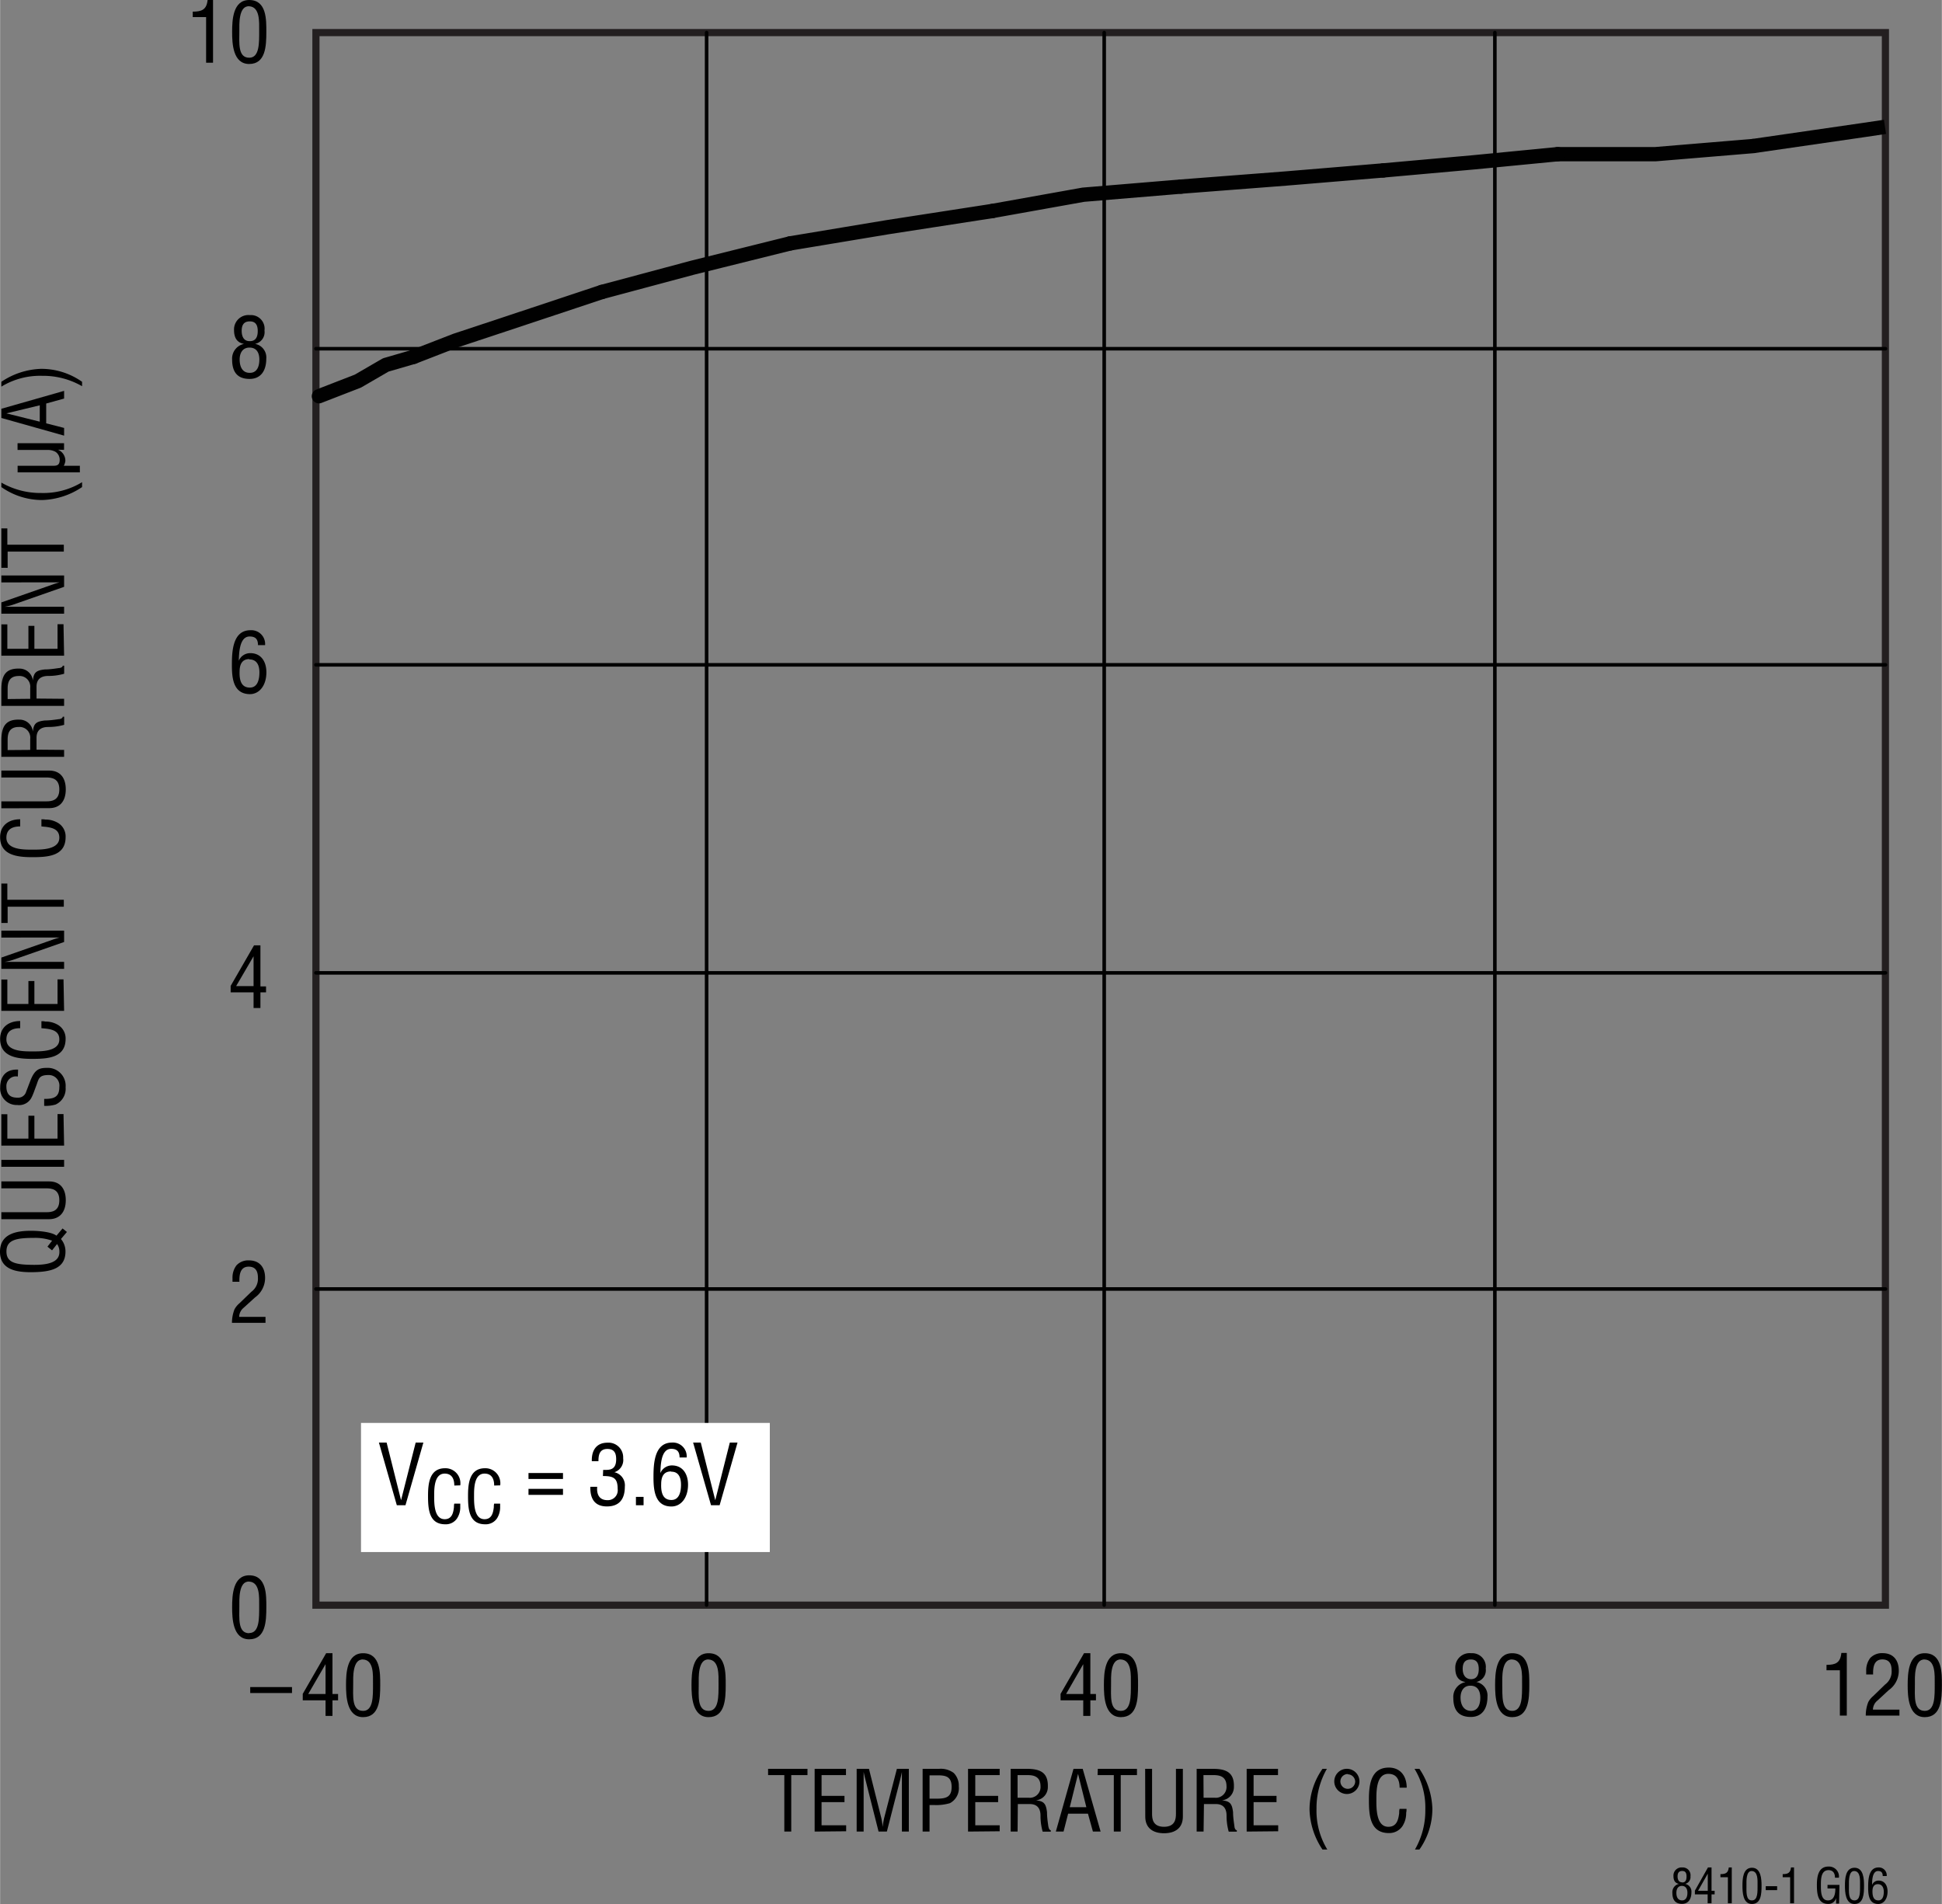 <svg id="e931369f-61e0-4b5b-ae1f-b50ae1a40f6c" data-name="Layer 1" xmlns="http://www.w3.org/2000/svg" width="27.11pc" height="26.58pc" viewBox="0 0 325.31 318.99"><rect x="0" y="0" width="325.31" height="318.99" fill="#808080" stroke="none"/><path d="M130.2,298.08h6.6v1.05h-2.72v9.46h-1.16v-9.46H130.2Z" transform="translate(-1.54 -1.75)"/><path d="M138,308.59V298.08h5.25v1.05h-4.09v3.48H143v1.05h-3.84v3.88h4.12v1Z" transform="translate(-1.54 -1.75)"/><path d="M151.78,298.08h2v10.51h-1.16v-8.66c0-.45,0-.88,0-1.33h0c-.12.62-.22,1-.32,1.42l-2.2,8.57h-1.39l-2.2-8.7c-.09-.36-.18-.71-.3-1.29h0c0,.45,0,.91,0,1.36v8.63h-1.17V298.08h2.06l2.06,8.2a9.93,9.93,0,0,1,.23,1.55h0a13.92,13.92,0,0,1,.27-1.57Z" transform="translate(-1.54 -1.75)"/><path d="M156.09,308.59V298.08h2.76a3.6,3.6,0,0,1,2.45.69,3,3,0,0,1,.85,2.24,2.85,2.85,0,0,1-1.48,2.82,8,8,0,0,1-2.72.31h-.7v4.45Zm1.16-5.51h1.13c1.6,0,2.58-.23,2.57-2s-1.08-1.93-2.5-1.91h-1.2Z" transform="translate(-1.54 -1.75)"/><path d="M163.7,308.59V298.08H169v1.05h-4.09v3.48h3.83v1.05h-3.83v3.88H169v1Z" transform="translate(-1.54 -1.75)"/><path d="M172,308.59h-1.16V298.08h2.7c2.2,0,3.6.58,3.53,3a2.23,2.23,0,0,1-2,2.28v0c1.36.13,1.69.56,1.86,2,0,.79.11,1.56.22,2.34.05.2.13.66.41.66v.24h-1.36a9.73,9.73,0,0,1-.36-2.68c0-1.05-.42-1.94-1.8-1.94h-2Zm0-5.67h1.84a1.8,1.8,0,0,0,2-1.94c0-1.8-1.44-1.85-2.23-1.85H172Z" transform="translate(-1.54 -1.75)"/><path d="M181.37,298.08h1.54l3,10.51h-1.29l-.83-3h-3.32l-.77,3h-1.29Zm.76.84h0l-1.39,5.59h2.78Z" transform="translate(-1.54 -1.75)"/><path d="M185.44,298.08H192v1.05h-2.72v9.46h-1.16v-9.46h-2.72Z" transform="translate(-1.54 -1.75)"/><path d="M193.37,298.08h1.16v7.55c0,.83.13,2.16,2,2.16s2-1.33,2-2.16v-7.55h1.16v8c0,1.88-1.24,2.79-3.15,2.79s-3.15-.91-3.15-2.79Z" transform="translate(-1.54 -1.75)"/><path d="M203.16,308.59H202V298.08h2.71c2.2,0,3.6.58,3.53,3a2.24,2.24,0,0,1-2,2.28v0c1.36.13,1.69.56,1.86,2,0,.79.12,1.56.23,2.34,0,.2.12.66.4.66v.24h-1.36a9.73,9.73,0,0,1-.36-2.68c0-1.05-.42-1.94-1.79-1.94h-2Zm0-5.67H205a1.8,1.8,0,0,0,2-1.94c0-1.8-1.44-1.85-2.23-1.85h-1.63Z" transform="translate(-1.54 -1.75)"/><path d="M210.38,308.59V298.08h5.25v1.05h-4.09v3.48h3.84v1.05h-3.84v3.88h4.12v1Z" transform="translate(-1.54 -1.75)"/><path d="M223.82,298.08a13.15,13.15,0,0,0-1.74,6.7,12.43,12.43,0,0,0,1.81,6.82h-.81a12.61,12.61,0,0,1-2.17-6.65,11.87,11.87,0,0,1,2.17-6.87Z" transform="translate(-1.54 -1.75)"/><path d="M227.31,302.29a2.11,2.11,0,1,1,0-4.21,2.11,2.11,0,0,1,0,4.21Zm0-3.34a1.24,1.24,0,1,0,1.25,1.24A1.25,1.25,0,0,0,227.29,299Z" transform="translate(-1.54 -1.75)"/><path d="M236,301.24c0-1.25-.44-2.32-1.89-2.32-2,0-2,2.88-2,4.26s-.08,4.61,2,4.61c1.38,0,1.68-1.13,1.82-2.28,0-.24,0-.48.07-.72h1.16c0,.21,0,.44-.06.65a4,4,0,0,1-.61,2.22,2.66,2.66,0,0,1-2.29,1.18c-3.23,0-3.34-3.12-3.34-5.63s.35-5.34,3.33-5.34c2,0,3,1.49,3,3.37Z" transform="translate(-1.54 -1.75)"/><path d="M238.57,311.6a13.07,13.07,0,0,0,1.74-6.69,12.46,12.46,0,0,0-1.81-6.83h.82a12.65,12.65,0,0,1,2.17,6.66,11.81,11.81,0,0,1-2.17,6.86Z" transform="translate(-1.54 -1.75)"/><path d="M43.44,284.38h7v1h-7Z" transform="translate(-1.54 -1.75)"/><path d="M56.16,278.71h1.06v6.83h.94v1.06h-.94v2.61H56.06V286.6H52.24v-1.08Zm-3,6.83h2.9v-5h0Z" transform="translate(-1.54 -1.75)"/><path d="M59.49,284.05c0-2,.12-5.34,2.86-5.34,2.94,0,2.87,3.33,2.87,5.34,0,2.38-.13,5.37-2.87,5.37S59.49,285.91,59.49,284.05Zm2.86,4.32c1.73,0,1.66-2.49,1.66-4.51,0-1.48.16-4-1.66-4.1s-1.66,3.14-1.66,4.1C60.69,285.88,60.41,288.37,62.35,288.37Z" transform="translate(-1.54 -1.75)"/><path d="M12,207.55l.73.59-1,1.18a3.2,3.2,0,0,1,.76,2.1c0,3.06-2.82,3.43-5.73,3.46-2.41,0-5.24-.37-5.24-3.43s2.83-3.51,5.24-3.51c.73,0,3.29.1,4.22.82Zm-1.76,3.67-.77-.62.78-1a8.47,8.47,0,0,0-3-.47c-3,0-4.65.33-4.65,2.27s1.61,2.24,4.65,2.25c2.34,0,4.27-.43,4.22-2.22a2.14,2.14,0,0,0-.39-1.27Z" transform="translate(-1.54 -1.75)"/><path d="M1.75,206v-1.17H9.3c.83,0,2.16-.12,2.16-2s-1.33-2-2.16-2H1.75v-1.16h8c1.88,0,2.79,1.25,2.79,3.15S11.6,206,9.72,206Z" transform="translate(-1.54 -1.75)"/><path d="M12.26,197.22H1.75v-1.16H12.26Z" transform="translate(-1.54 -1.75)"/><path d="M12.26,193.67H1.75v-5.26h1v4.09H6.28v-3.83h1v3.83h3.88v-4.11h1Z" transform="translate(-1.54 -1.75)"/><path d="M4.51,182.1a1.61,1.61,0,0,0-1.92,1.67c0,1.69,1.07,1.87,1.88,1.87a1.38,1.38,0,0,0,1.43-1L6.53,183c.74-2,1.44-2.35,2.83-2.35a3,3,0,0,1,3.15,3.26,2.89,2.89,0,0,1-1.67,2.88,5.88,5.88,0,0,1-1.92.22v-1.16c1.56,0,2.54-.24,2.54-2a1.77,1.77,0,0,0-1.84-2c-1.59,0-1.61.65-2,1.71-.23.58-.52,1.5-.82,2.06a2.33,2.33,0,0,1-2.38,1.25,2.76,2.76,0,0,1-2.87-2.93c0-1.92,1-3.09,3-3Z" transform="translate(-1.54 -1.75)"/><path d="M4.9,174c-1.24,0-2.31.43-2.31,1.89,0,2,2.87,2,4.26,2s4.61.09,4.61-2c0-1.39-1.14-1.68-2.28-1.82L8.46,174v-1.17c.21,0,.44,0,.64.06a4,4,0,0,1,2.23.62,2.63,2.63,0,0,1,1.18,2.28c0,3.24-3.12,3.35-5.63,3.35s-5.34-.35-5.34-3.34c0-2,1.49-3,3.36-3Z" transform="translate(-1.54 -1.75)"/><path d="M12.26,171.1H1.75v-5.25h1v4.09H6.28V166.1h1v3.84h3.88v-4.12h1Z" transform="translate(-1.54 -1.75)"/><path d="M1.75,158.82v-1.16H12.26v1.9L3.85,162.5a7.6,7.6,0,0,1-1.58.39v0l1.61,0h8.38v1.17H1.75v-1.89l8.6-3c.32-.12.66-.22,1.15-.36v0c-.38,0-.78,0-1.18,0Z" transform="translate(-1.54 -1.75)"/><path d="M1.75,156.37v-6.6h1v2.72h9.46v1.16H2.8v2.72Z" transform="translate(-1.54 -1.75)"/><path d="M4.9,140.2c-1.24,0-2.31.43-2.31,1.89,0,2,2.87,2,4.26,2s4.61.09,4.61-2c0-1.39-1.14-1.68-2.28-1.82l-.72-.07V139c.21,0,.44,0,.64.05a4,4,0,0,1,2.23.62A2.63,2.63,0,0,1,12.51,142c0,3.24-3.12,3.35-5.63,3.35S1.54,145,1.54,142c0-2,1.49-3,3.36-3Z" transform="translate(-1.54 -1.75)"/><path d="M1.75,137.16V136H9.3c.83,0,2.16-.13,2.16-2s-1.33-2-2.16-2H1.75v-1.16h8c1.88,0,2.79,1.25,2.79,3.15s-.91,3.15-2.79,3.15Z" transform="translate(-1.54 -1.75)"/><path d="M12.26,127.38v1.16H1.75v-2.7c0-2.2.58-3.6,3-3.53a2.24,2.24,0,0,1,2.28,2h0c.13-1.36.56-1.69,2-1.86.79,0,1.56-.11,2.34-.22.2,0,.66-.13.66-.41h.24v1.36a9.78,9.78,0,0,1-2.68.36c-1.05,0-1.95.42-1.95,1.8v2Zm-5.68,0v-1.84a1.79,1.79,0,0,0-1.93-2c-1.81,0-1.85,1.44-1.85,2.23v1.64Z" transform="translate(-1.54 -1.75)"/><path d="M12.26,118.82V120H1.75v-2.71c0-2.2.58-3.6,3-3.53a2.25,2.25,0,0,1,2.28,2h0c.13-1.36.56-1.7,2-1.86.79,0,1.56-.12,2.34-.23.2,0,.66-.12.66-.4h.24v1.35a9.42,9.42,0,0,1-2.68.37c-1.05,0-1.95.42-1.95,1.79v2Zm-5.68,0V117a1.79,1.79,0,0,0-1.93-2c-1.81,0-1.85,1.44-1.85,2.22v1.64Z" transform="translate(-1.54 -1.75)"/><path d="M12.26,111.6H1.75v-5.25h1v4.09H6.28V106.6h1v3.84h3.88v-4.12h1Z" transform="translate(-1.54 -1.75)"/><path d="M1.75,99.32V98.16H12.26v1.9L3.85,103a8.25,8.25,0,0,1-1.58.4v0l1.61,0h8.38v1.16H1.75v-1.89l8.6-3c.32-.12.66-.22,1.15-.36v0c-.38,0-.78,0-1.18,0Z" transform="translate(-1.54 -1.75)"/><path d="M1.75,96.87v-6.6h1V93h9.46v1.16H2.8v2.72Z" transform="translate(-1.54 -1.75)"/><path d="M1.75,82.6a13.12,13.12,0,0,0,6.7,1.74,12.45,12.45,0,0,0,6.82-1.81v.82a12.62,12.62,0,0,1-6.66,2.17,11.86,11.86,0,0,1-6.86-2.17Z" transform="translate(-1.54 -1.75)"/><path d="M11.23,77.09v0A2,2,0,0,1,12.47,79a2.56,2.56,0,0,1-.26.78H14.9v1.1H4.47v-1.1h6.05c.66,0,1-.22,1-1a1.59,1.59,0,0,0-.69-1.33,2.61,2.61,0,0,0-1.37-.32h-5V76h7.79v1.11Z" transform="translate(-1.54 -1.75)"/><path d="M1.75,71.77V70.23l10.51-3v1.29l-3,.83v3.32l3,.77v1.29ZM2.59,71v0l5.59,1.39V69.65Z" transform="translate(-1.54 -1.75)"/><path d="M15.27,66.45a13.08,13.08,0,0,0-6.7-1.74,12.45,12.45,0,0,0-6.82,1.81v-.81A12.61,12.61,0,0,1,8.4,63.54a11.87,11.87,0,0,1,6.87,2.17Z" transform="translate(-1.54 -1.75)"/><path d="M36.05,4.61H33.81V3.7c1.49,0,2.32-.31,2.49-1.95h.91V12.26H36.05Z" transform="translate(-1.54 -1.75)"/><path d="M40.41,7.09c0-2,.13-5.34,2.86-5.34,2.94,0,2.87,3.33,2.87,5.34,0,2.38-.12,5.38-2.87,5.38S40.41,9,40.41,7.09Zm2.86,4.33c1.74,0,1.67-2.5,1.67-4.51,0-1.49.15-4-1.67-4.11s-1.65,3.14-1.65,4.11C41.62,8.92,41.34,11.42,43.27,11.42Z" transform="translate(-1.54 -1.75)"/><path d="M40.37,113.17c0-2.19.09-5.84,3.11-5.84a2.31,2.31,0,0,1,2.45,2.5H44.74c0-1-.41-1.45-1.4-1.45-1.78,0-1.76,3-1.82,4.07h0a2.07,2.07,0,0,1,1.93-1.28c1.88,0,2.7,1.51,2.7,3.2,0,2.24-1.19,3.67-2.78,3.67C40.58,118,40.37,115.33,40.37,113.17Zm2.91-1c-1.37,0-1.62,1.14-1.62,2.11-.07,2,.66,2.66,1.71,2.66,1.37,0,1.61-1.48,1.61-2.55S44.63,112.22,43.28,112.22Z" transform="translate(-1.54 -1.75)"/><path d="M42.4,59.36c-1.24-.21-1.67-1.12-1.67-2.31a2.41,2.41,0,0,1,2.67-2.51,2.28,2.28,0,0,1,2.43,2.58,2,2,0,0,1-1.58,2.24v0a2.31,2.31,0,0,1,1.88,2.49c0,1.81-.77,3.38-2.8,3.38S40.41,64.07,40.41,62a2.51,2.51,0,0,1,2-2.64Zm1,4.85c1,0,1.57-.8,1.57-2.23,0-1.08-.43-2-1.65-2s-1.65,1-1.65,2S42,64.21,43.35,64.21Zm0-5.31c1,0,1.3-.77,1.3-1.68s-.28-1.63-1.32-1.63-1.37.65-1.37,1.58S42.35,58.9,43.33,58.9Z" transform="translate(-1.54 -1.75)"/><path d="M42.35,220.83a2,2,0,0,0-.76,1.53H46v1H40.38a6.22,6.22,0,0,1,.43-2.27,3.53,3.53,0,0,1,.82-1l2-1.93a2.69,2.69,0,0,0,1.1-2.36c0-1.06-.37-1.85-1.56-1.85-1.44,0-1.57,1.42-1.54,2.53H40.47v-.65a3.34,3.34,0,0,1,.67-2.1,2.66,2.66,0,0,1,2.09-.83c1.79,0,2.7,1.19,2.7,2.93a4,4,0,0,1-1.69,3.28Z" transform="translate(-1.54 -1.75)"/><path d="M44.08,160.12h1.07V167h.94V168h-.94v2.62H44V168H40.16v-1.08Zm-3,6.83H44v-5h0Z" transform="translate(-1.54 -1.75)"/><path d="M40.41,271c0-2,.13-5.34,2.86-5.34,2.94,0,2.87,3.34,2.87,5.34,0,2.38-.12,5.38-2.87,5.38S40.41,272.89,40.41,271Zm2.86,4.33c1.74,0,1.67-2.5,1.67-4.51,0-1.49.15-4-1.67-4.11s-1.65,3.14-1.65,4.11C41.62,272.86,41.34,275.36,43.27,275.36Z" transform="translate(-1.54 -1.75)"/><path d="M282.81,317.35c-.7-.12-.93-.63-.93-1.31a1.36,1.36,0,0,1,1.48-1.44,1.3,1.3,0,0,1,1.37,1.48,1.16,1.16,0,0,1-.89,1.27v0a1.32,1.32,0,0,1,1.05,1.42c0,1-.43,1.93-1.57,1.93s-1.62-.68-1.62-1.84a1.42,1.42,0,0,1,1.11-1.51Zm.53,2.77c.54,0,.88-.45.88-1.27,0-.62-.25-1.16-.93-1.16s-.92.56-.92,1.17S282.57,320.12,283.34,320.12Zm0-3c.58,0,.73-.44.73-1s-.15-.93-.73-.93-.77.37-.77.91S282.78,317.09,283.32,317.09Z" transform="translate(-1.54 -1.75)"/><path d="M287.66,314.6h.6v3.91h.52v.6h-.52v1.49h-.65v-1.49h-2.14v-.62ZM286,318.51h1.63v-2.87h0Z" transform="translate(-1.54 -1.75)"/><path d="M291,316.24h-1.25v-.52c.84,0,1.3-.18,1.4-1.12h.5v6H291Z" transform="translate(-1.54 -1.75)"/><path d="M293.44,317.65c0-1.12.07-3,1.59-3s1.61,1.91,1.61,3c0,1.36-.07,3.07-1.61,3.07S293.44,318.71,293.44,317.65Zm1.59,2.47c1,0,.94-1.42.94-2.57,0-.85.08-2.27-.94-2.35s-.92,1.79-.92,2.35C294.11,318.7,294,320.12,295,320.12Z" transform="translate(-1.54 -1.75)"/><path d="M297.34,318.4v-.66h1.91v.66Z" transform="translate(-1.54 -1.75)"/><path d="M301.43,316.24h-1.25v-.52c.83,0,1.3-.18,1.39-1.12h.51v6h-.65Z" transform="translate(-1.54 -1.75)"/><path d="M309.63,320.65h-.5v-.94h0a1.3,1.3,0,0,1-1.34,1c-1.75,0-1.88-1.77-1.88-3.18s.24-3.08,1.94-3.08a1.67,1.67,0,0,1,1.75,1.87h-.66c0-.74-.31-1.25-1.06-1.27-1.28,0-1.3,1.48-1.3,2.51s0,2.5,1.11,2.56,1.32-1.08,1.31-2h-1.31v-.6h2Z" transform="translate(-1.54 -1.75)"/><path d="M310.61,317.65c0-1.12.07-3,1.6-3s1.6,1.91,1.6,3c0,1.36-.07,3.07-1.6,3.07S310.61,318.71,310.61,317.65Zm1.6,2.47c1,0,.93-1.42.93-2.57,0-.85.09-2.27-.93-2.35s-.93,1.79-.93,2.35C311.28,318.7,311.13,320.12,312.21,320.12Z" transform="translate(-1.54 -1.75)"/><path d="M314.5,317.94c0-1.25.05-3.34,1.74-3.34a1.32,1.32,0,0,1,1.37,1.44h-.67c0-.55-.22-.84-.78-.84-1,0-1,1.69-1,2.33h0a1.15,1.15,0,0,1,1.08-.73c1.05,0,1.51.86,1.51,1.83,0,1.28-.67,2.09-1.56,2.09C314.62,320.72,314.5,319.17,314.5,317.94Zm1.63-.54c-.77,0-.91.65-.91,1.2,0,1.14.37,1.52,1,1.52.76,0,.9-.85.9-1.45S316.88,317.4,316.13,317.4Z" transform="translate(-1.54 -1.75)"/><path d="M309.76,281.57h-2.24v-.91c1.49,0,2.32-.31,2.49-2h.91v10.5h-1.16Z" transform="translate(-1.54 -1.75)"/><path d="M316.06,286.64a2,2,0,0,0-.76,1.52h4.44v1H314.1a6.08,6.08,0,0,1,.42-2.27,3.49,3.49,0,0,1,.82-1l2-1.94a2.68,2.68,0,0,0,1.09-2.35c0-1.07-.37-1.85-1.56-1.85-1.44,0-1.57,1.41-1.54,2.52h-1.16v-.64a3.38,3.38,0,0,1,.67-2.11,2.69,2.69,0,0,1,2.09-.82c1.79,0,2.7,1.19,2.7,2.93a3.94,3.94,0,0,1-1.69,3.27Z" transform="translate(-1.54 -1.75)"/><path d="M321.12,284.05c0-2,.13-5.34,2.86-5.34,2.94,0,2.87,3.33,2.87,5.34,0,2.38-.12,5.37-2.87,5.37S321.12,285.91,321.12,284.05Zm2.86,4.32c1.74,0,1.67-2.49,1.67-4.51,0-1.48.15-4-1.67-4.1s-1.65,3.14-1.65,4.1C322.33,285.88,322.05,288.37,324,288.37Z" transform="translate(-1.54 -1.75)"/><path d="M247,283.53c-1.25-.21-1.67-1.12-1.67-2.31a2.4,2.4,0,0,1,2.66-2.51,2.29,2.29,0,0,1,2.44,2.58,2,2,0,0,1-1.58,2.24v0a2.31,2.31,0,0,1,1.87,2.49c0,1.81-.77,3.37-2.8,3.37S245,288.23,245,286.2a2.51,2.51,0,0,1,2-2.64Zm.95,4.84c1,0,1.57-.79,1.57-2.22,0-1.08-.43-2-1.65-2s-1.66,1-1.66,2S246.61,288.37,248,288.37Zm0-5.31c1,0,1.31-.77,1.31-1.68s-.28-1.62-1.32-1.62-1.37.64-1.37,1.58S247,283.06,248,283.06Z" transform="translate(-1.54 -1.75)"/><path d="M252,284.05c0-2,.13-5.34,2.86-5.34,2.94,0,2.87,3.33,2.87,5.34,0,2.38-.13,5.37-2.87,5.37S252,285.91,252,284.05Zm2.86,4.32c1.73,0,1.66-2.49,1.66-4.51,0-1.48.16-4-1.66-4.1s-1.66,3.14-1.66,4.1C253.24,285.88,253,288.37,254.9,288.37Z" transform="translate(-1.54 -1.75)"/><path d="M183.13,278.71h1.06v6.83h.94v1.06h-.94v2.61H183V286.6H179.2v-1.08Zm-3,6.83H183v-5h0Z" transform="translate(-1.54 -1.75)"/><path d="M186.46,284.05c0-2,.12-5.34,2.85-5.34,2.94,0,2.87,3.33,2.87,5.34,0,2.38-.12,5.37-2.87,5.37S186.46,285.91,186.46,284.05Zm2.85,4.32c1.74,0,1.67-2.49,1.67-4.51,0-1.48.15-4-1.67-4.1s-1.65,3.14-1.65,4.1C187.66,285.88,187.38,288.37,189.31,288.37Z" transform="translate(-1.54 -1.75)"/><path d="M117.37,284.05c0-2,.13-5.34,2.86-5.34,2.94,0,2.87,3.33,2.87,5.34,0,2.38-.12,5.37-2.87,5.37S117.37,285.91,117.37,284.05Zm2.86,4.32c1.74,0,1.67-2.49,1.67-4.51,0-1.48.15-4-1.67-4.1s-1.65,3.14-1.65,4.1C118.58,285.88,118.3,288.37,120.23,288.37Z" transform="translate(-1.54 -1.75)"/><rect x="52.91" y="5.46" width="262.94" height="263.45" fill="none" stroke="#231f20" stroke-width="1.2"/><line x1="52.91" y1="215.94" x2="315.86" y2="215.94" fill="none" stroke="#010101" stroke-linecap="round" stroke-linejoin="round" stroke-width="0.6"/><line x1="52.91" y1="162.98" x2="315.86" y2="162.98" fill="none" stroke="#010101" stroke-linecap="round" stroke-linejoin="round" stroke-width="0.6"/><line x1="52.91" y1="111.38" x2="315.86" y2="111.38" fill="none" stroke="#010101" stroke-linecap="round" stroke-linejoin="round" stroke-width="0.6"/><line x1="52.91" y1="58.42" x2="315.86" y2="58.42" fill="none" stroke="#010101" stroke-linecap="round" stroke-linejoin="round" stroke-width="0.6"/><line x1="118.36" y1="5.46" x2="118.36" y2="268.9" fill="none" stroke="#010101" stroke-linecap="round" stroke-linejoin="round" stroke-width="0.6"/><line x1="184.97" y1="5.46" x2="184.97" y2="268.9" fill="none" stroke="#010101" stroke-linecap="round" stroke-linejoin="round" stroke-width="0.6"/><line x1="250.42" y1="5.46" x2="250.42" y2="268.9" fill="none" stroke="#010101" stroke-linecap="round" stroke-linejoin="round" stroke-width="0.6"/><polyline points="315.78 21.25 312.36 21.76 293.66 24.47" fill="none" stroke="#010101" stroke-linejoin="round" stroke-width="2.4"/><polyline points="293.66 24.47 277.3 25.83 260.94 25.83" fill="none" stroke="#010101" stroke-linecap="round" stroke-linejoin="round" stroke-width="2.4"/><polyline points="260.94 25.83 246.91 27.19 231.72 28.55" fill="none" stroke="#010101" stroke-linecap="round" stroke-linejoin="round" stroke-width="2.4"/><polyline points="231.72 28.55 215.36 29.91 197.83 31.26" fill="none" stroke="#010101" stroke-linecap="round" stroke-linejoin="round" stroke-width="2.4"/><polyline points="197.83 31.26 181.47 32.62 166.27 35.34" fill="none" stroke="#010101" stroke-linecap="round" stroke-linejoin="round" stroke-width="2.4"/><polyline points="166.27 35.34 148.74 38.05 132.38 40.77" fill="none" stroke="#010101" stroke-linecap="round" stroke-linejoin="round" stroke-width="2.4"/><polyline points="132.38 40.77 116.02 44.84 100.83 48.91" fill="none" stroke="#010101" stroke-linecap="round" stroke-linejoin="round" stroke-width="2.4"/><polyline points="100.83 48.91 92.65 51.63 84.47 54.35 76.29 57.06 69.28 59.78" fill="none" stroke="#010101" stroke-linecap="round" stroke-linejoin="round" stroke-width="2.4"/><polyline points="69.28 59.78 64.6 61.14 59.93 63.85 56.42 65.21 53.41 66.38" fill="none" stroke="#010101" stroke-linecap="round" stroke-linejoin="round" stroke-width="2.4"/><rect x="60.46" y="238.38" width="68.49" height="21.63" fill="#fff"/><path d="M71.16,243.42h1.29l-3,10.5H68l-3-10.5h1.29l2.42,9.66h0Z" transform="translate(-1.54 -1.75)"/><path d="M77.63,250.62c0-1.06-.37-2-1.61-2-1.73,0-1.76,2.45-1.76,3.64s-.07,4,1.76,4c1.18,0,1.44-1,1.55-2,0-.2,0-.41.06-.61h1c0,.18,0,.37,0,.55a3.38,3.38,0,0,1-.53,1.91,2.25,2.25,0,0,1-2,1c-2.77,0-2.87-2.68-2.87-4.82s.3-4.57,2.86-4.57a2.51,2.51,0,0,1,2.54,2.87Z" transform="translate(-1.54 -1.75)"/><path d="M84.31,250.62c0-1.06-.37-2-1.62-2-1.73,0-1.75,2.45-1.75,3.64s-.08,4,1.75,4c1.19,0,1.44-1,1.56-2,0-.2,0-.41.06-.61h1c0,.18,0,.37,0,.55a3.46,3.46,0,0,1-.52,1.91,2.27,2.27,0,0,1-2,1c-2.77,0-2.86-2.68-2.86-4.82s.3-4.57,2.85-4.57a2.51,2.51,0,0,1,2.54,2.87Z" transform="translate(-1.54 -1.75)"/><path d="M95.84,249.52H90.06v-1h5.78Zm0,2.66H90.06v-1h5.78Z" transform="translate(-1.54 -1.75)"/><path d="M102.57,248c.93,0,2.18.14,2.18-1.79,0-1-.31-1.72-1.47-1.72-1.32,0-1.5,1-1.5,2.05h-1.11c-.06-1.76.73-3.1,2.63-3.1a2.46,2.46,0,0,1,2.62,2.6,2.15,2.15,0,0,1-1.47,2.35v0a2.24,2.24,0,0,1,1.75,2.43c0,2-.87,3.3-3,3.3s-2.82-1.39-2.78-3.29h1.15c-.1,1.12.23,2.24,1.73,2.24A1.65,1.65,0,0,0,105,251.2c0-1.83-.7-2.18-2.47-2.17Z" transform="translate(-1.54 -1.75)"/><path d="M108.06,253.92v-1.4h1.28v1.4Z" transform="translate(-1.54 -1.75)"/><path d="M111,249.26c0-2.19.09-5.84,3.11-5.84a2.31,2.31,0,0,1,2.45,2.5h-1.19c0-.95-.4-1.45-1.4-1.45-1.78,0-1.76,2.95-1.82,4.07h0a2.1,2.1,0,0,1,1.93-1.29c1.88,0,2.71,1.52,2.71,3.21,0,2.24-1.19,3.67-2.79,3.67C111.25,254.13,111,251.41,111,249.26Zm2.92-1c-1.38,0-1.63,1.15-1.63,2.12-.07,2,.66,2.66,1.71,2.66,1.37,0,1.61-1.48,1.61-2.55S115.3,248.3,114,248.3Z" transform="translate(-1.54 -1.75)"/><path d="M123.79,243.42h1.29l-3,10.5h-1.44l-3-10.5h1.28l2.43,9.66h0Z" transform="translate(-1.54 -1.75)"/></svg>